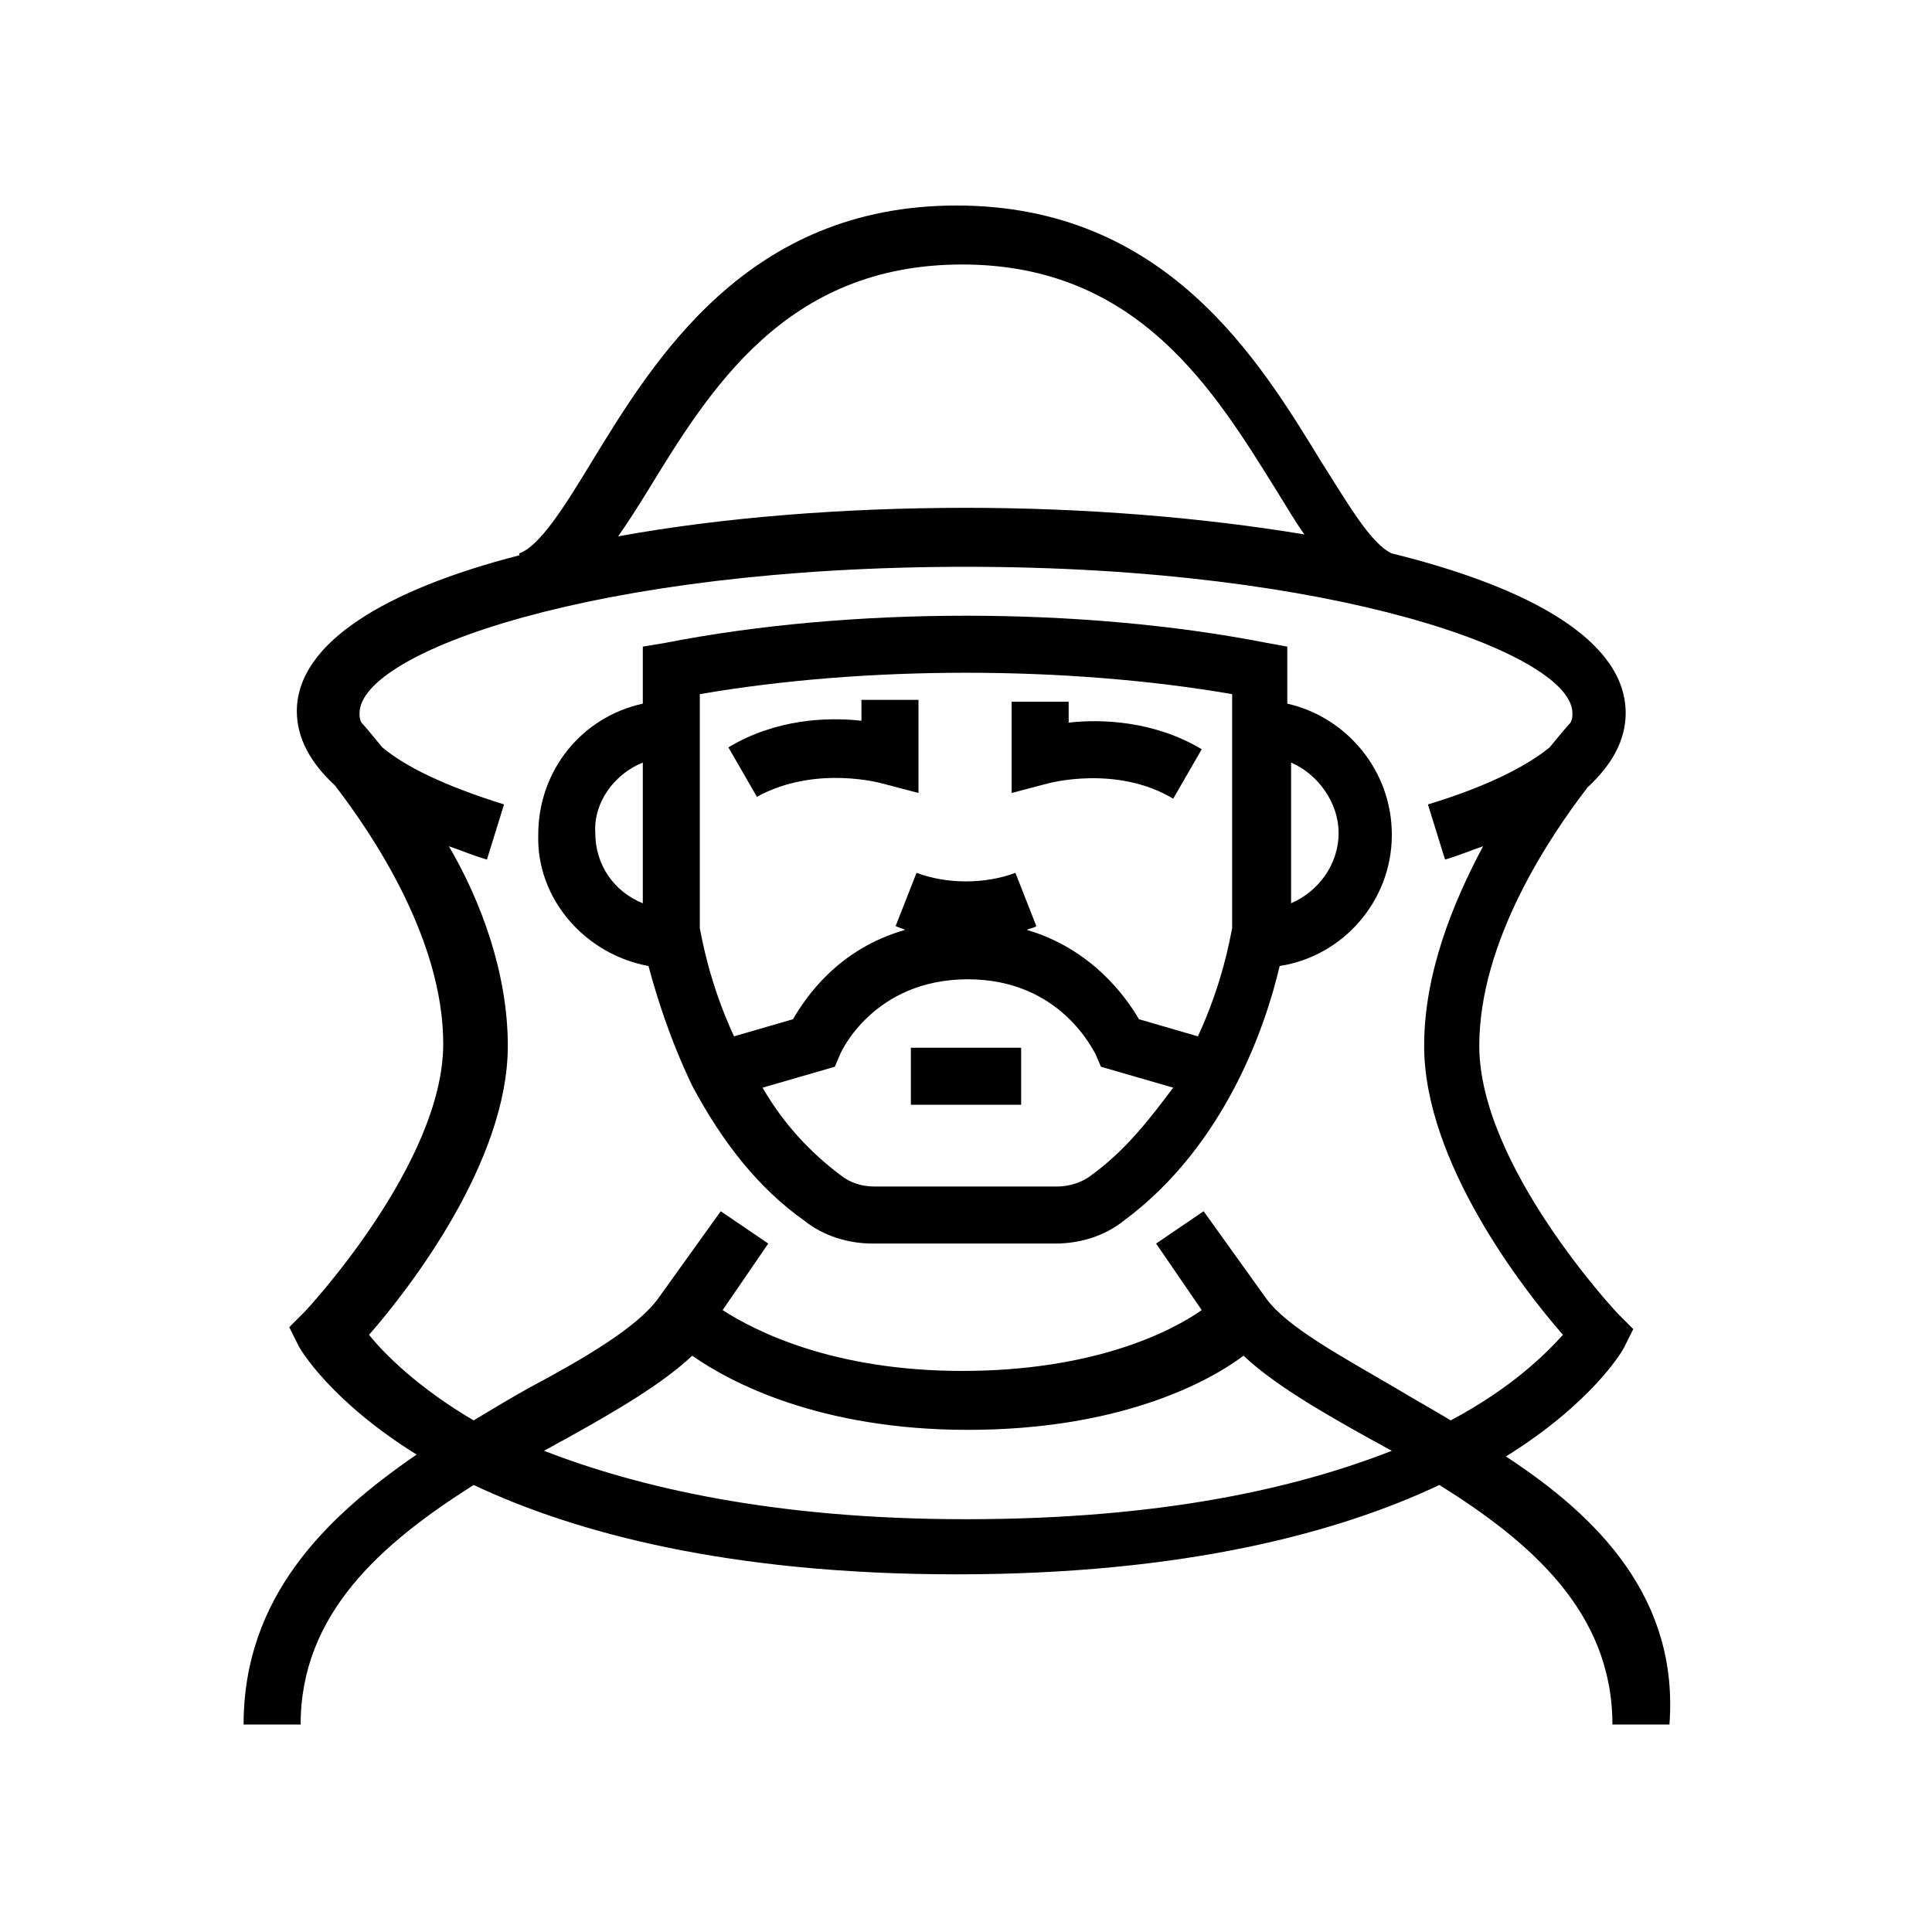 <?xml version="1.0" encoding="UTF-8"?>
<!-- Uploaded to: SVG Repo, www.svgrepo.com, Generator: SVG Repo Mixer Tools -->
<svg fill="#000000" width="800px" height="800px" version="1.1" viewBox="144 144 512 512" xmlns="http://www.w3.org/2000/svg">
 <g>
  <path d="m421.66 351.63s18.137-5.039 33.25 4.031l7.559-13.098c-12.594-7.559-26.703-8.062-35.266-7.055v-5.543h-15.113v24.184z"/>
  <path d="m377.83 351.63 9.574 2.519v-24.688h-15.113v5.543c-9.07-1.008-22.672-0.504-35.266 7.055l7.559 13.098c15.613-8.566 33.246-3.527 33.246-3.527z"/>
  <path d="m315.86 400c2.016 7.559 5.543 19.145 11.586 31.738 8.062 15.113 17.633 27.207 29.727 35.77 5.039 4.031 11.586 6.047 18.137 6.047h48.367c6.551 0 13.098-2.016 18.137-6.047 27.207-20.152 37.785-52.395 41.312-67.512 16.625-2.519 29.727-17.129 29.727-34.762 0-17.129-12.09-31.234-27.711-34.762v-15.113l-5.543-1.008c-48.871-9.574-110.34-9.574-159.2 0l-6.047 1.008v15.113c-16.121 3.527-27.711 17.633-27.711 34.762-0.504 17.129 12.598 31.742 29.223 34.766zm117.39 55.418c-2.519 2.016-6.047 3.023-9.07 3.023h-48.367c-3.527 0-6.551-1.008-9.07-3.023-8.062-6.047-15.113-13.602-20.656-23.176l19.145-5.543 1.512-3.527s8.566-19.648 33.754-19.648c24.688 0 33.25 19.145 33.754 19.648l1.512 3.527 19.145 5.543c-6.039 8.062-12.586 16.625-21.656 23.176zm65.496-90.688c0 8.566-5.543 15.617-12.594 18.641v-37.281c7.051 3.023 12.594 10.582 12.594 18.641zm-28.215-36.777v61.969c-0.504 2.519-2.519 14.609-9.07 28.719l-15.617-4.535c-3.527-6.047-12.594-18.641-29.727-23.68 1.008-0.504 2.016-0.504 2.519-1.008l-5.543-14.105c-8.062 3.023-18.137 3.023-26.199 0l-5.543 14.105c1.008 0.504 1.512 0.504 2.519 1.008-17.633 5.039-26.199 17.633-29.727 23.68l-15.617 4.535c-6.551-14.105-8.566-26.199-9.07-28.719v-61.969c43.84-7.555 97.242-7.555 141.07 0zm-156.18 18.137v37.281c-7.559-3.023-12.594-10.078-12.594-18.641-0.508-8.059 5.035-15.617 12.594-18.641z"/>
  <path d="m543.08 529.98c22.672-14.105 30.73-27.711 31.234-28.719l2.519-5.039-4.031-4.031c-0.504-0.504-36.777-39.297-36.777-71.039 0-27.711 18.641-55.418 28.719-68.52 6.551-6.047 10.078-12.594 10.078-19.648 0-19.145-25.191-33.25-61.969-42.32-5.543-2.519-11.586-13.098-18.641-24.184-16.625-27.207-41.312-68.016-96.73-68.016s-80.105 40.809-96.73 68.016c-7.055 11.586-13.602 22.168-19.145 24.184v0.504c-35.266 9.07-58.945 23.176-58.945 41.312 0 7.055 3.527 13.602 10.078 19.648 10.078 13.098 28.719 40.809 28.719 68.52 0 31.738-36.273 70.535-36.777 71.039l-4.031 4.031 2.519 5.039c0.504 1.008 8.566 14.609 31.234 28.719-24.184 16.625-45.848 37.785-45.848 71.539h15.113c0-29.223 21.16-47.863 45.848-63.48 26.703 12.594 67.512 23.68 127.97 23.68s101.27-11.082 127.97-23.68c24.184 15.113 45.848 33.754 45.848 63.48h15.113c2.508-33.25-18.652-54.914-43.336-71.035zm-227.72-255.43c16.625-27.207 36.777-60.457 83.633-60.457 46.855 0 67.008 33.754 83.633 60.457 2.519 4.031 4.535 7.559 7.055 11.082-27.207-4.535-58.441-7.055-89.68-7.055-32.242 0-64.488 2.519-92.195 7.559 2.516-3.527 5.035-7.555 7.555-11.586zm-73.559 223.19c10.578-12.09 36.777-45.848 36.777-76.578 0-19.145-7.055-38.289-15.617-52.898 3.023 1.008 6.551 2.519 10.078 3.527l4.535-14.609c-16.121-5.039-26.199-10.078-32.242-15.113-2.519-3.023-4.535-5.543-5.543-6.551-0.504-1.008-0.504-1.512-0.504-2.519 0-16.121 62.473-38.793 160.71-38.793s160.71 23.176 160.71 38.793c0 1.008 0 1.512-0.504 2.519-1.008 1.008-3.023 3.527-5.543 6.551-5.543 4.535-15.617 10.078-32.242 15.113l4.535 14.609c3.527-1.008 7.055-2.519 10.078-3.527-8.062 15.113-15.617 33.754-15.617 52.898 0 30.73 26.199 64.488 36.777 76.578-4.535 5.039-13.602 14.105-29.727 22.672-5.039-3.023-9.574-5.543-14.609-8.566-14.609-8.566-28.719-16.121-34.258-23.68l-16.625-23.176-12.594 8.566 12.09 17.633c-8.566 6.047-29.223 16.121-63.48 16.121-34.258 0-54.914-10.578-63.48-16.121l12.09-17.633-12.594-8.566-16.625 23.176c-5.543 7.559-19.145 15.617-34.258 23.68-4.535 2.519-9.574 5.543-14.609 8.566-14.617-8.566-23.688-17.633-27.719-22.672zm158.2 48.867c-51.387 0-87.16-8.566-111.85-18.137 2.016-1.008 3.527-2.016 5.543-3.023 13.602-7.559 25.695-14.609 33.754-22.168 10.078 7.055 33.754 19.648 73.051 19.648s62.977-12.09 73.051-19.648c8.062 7.559 20.152 14.609 33.754 22.168 2.016 1.008 3.527 2.016 5.543 3.023-25.691 10.078-61.461 18.137-112.85 18.137z"/>
  <path d="m385.39 421.66h29.223v15.113h-29.223z"/>
 </g>
</svg>